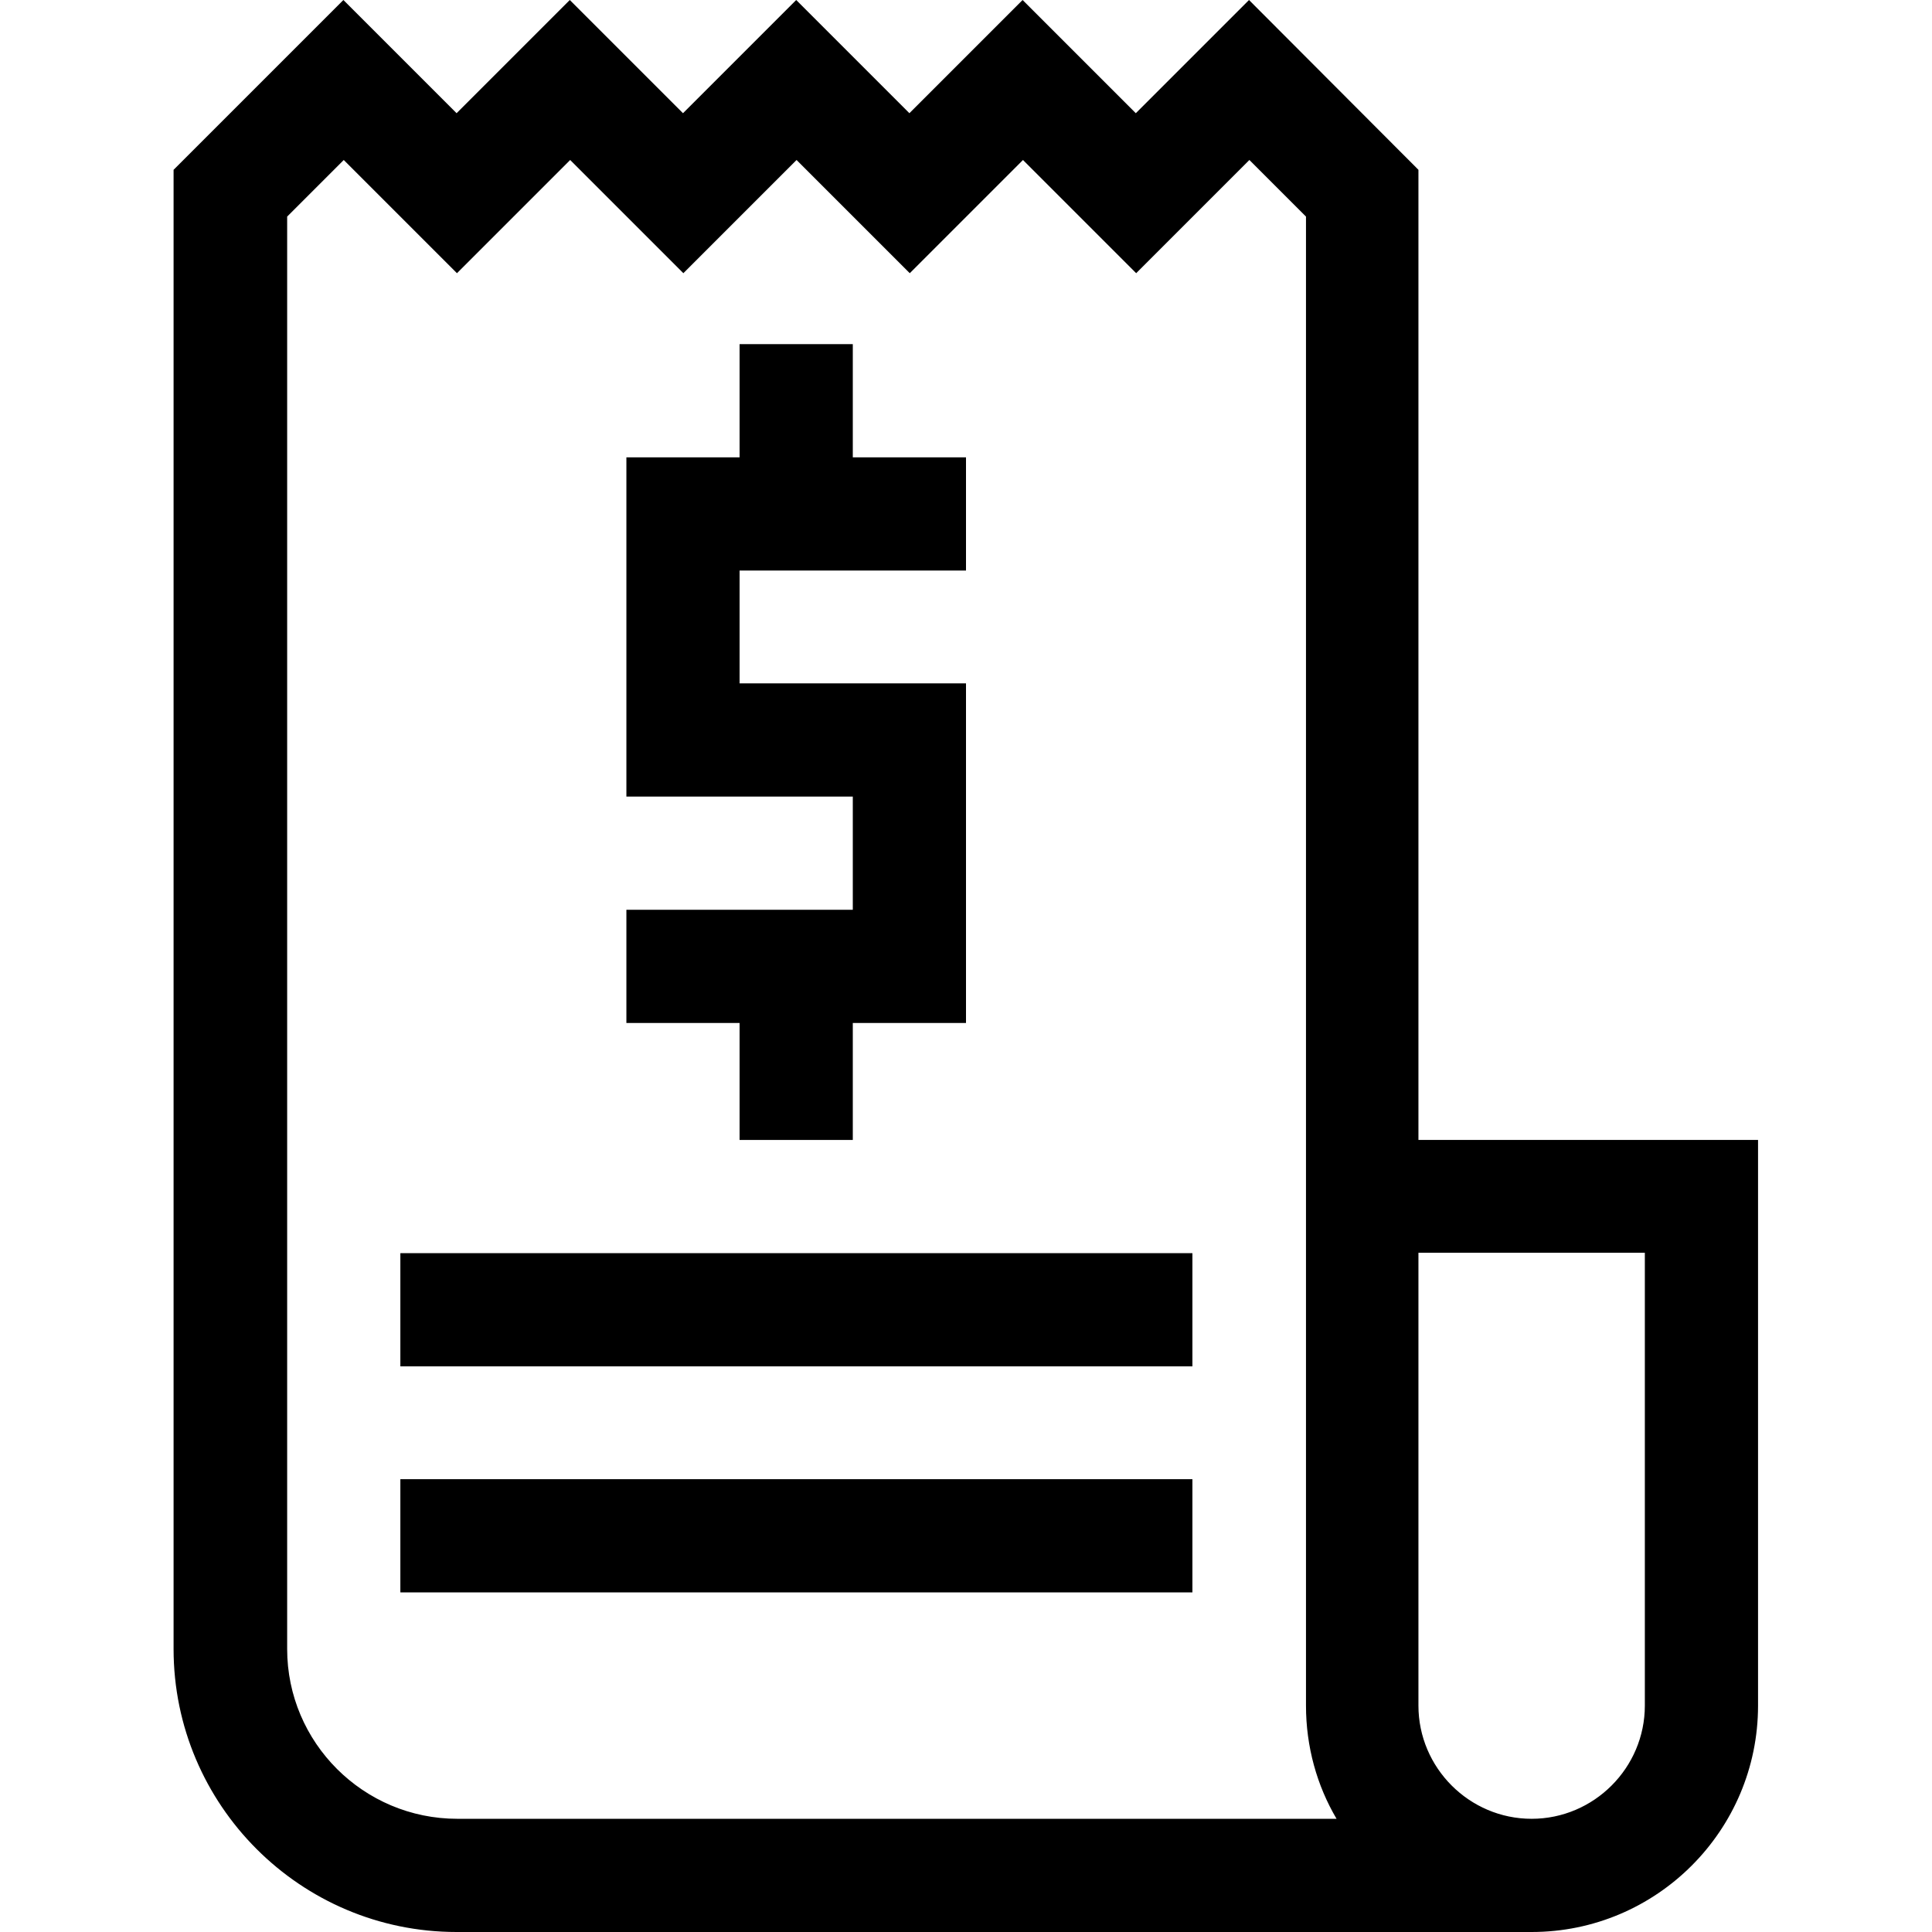 <svg xmlns="http://www.w3.org/2000/svg" xmlns:xlink="http://www.w3.org/1999/xlink" id="Layer_1" x="0px" y="0px" viewBox="0 0 512 512" style="enable-background:new 0 0 512 512;" xml:space="preserve"><g>	<polygon points="196,302.1 226,302.1 226,271.1 256,271.1 256,181.1 196,181.1 196,151.2 256,151.2 256,121.2 226,121.2 226,91.2   196,91.2 196,121.2 166,121.2 166,211.1 226,211.1 226,241.1 166,241.1 166,271.1 196,271.1  "></polygon>	<path d="M331,0l-30,30L271,0l-30,30L211,0l-30,30L151,0l-30,30l-30-30l-45,45v392c0,41.3,33.6,75,75,75h284.9c33.1,0,60-26.9,60-60  V302.1h-90V45L331,0z M76.1,437V57.4l15-15l30,30l30-30l30,30l30-30l30,30l30-30l30,30l30-30l15,15c0,17.6,0,377.2,0,394.6  c0,10.9,2.9,21.2,8.1,30h-233C96.3,482,76.1,461.8,76.1,437z M435.9,452c0,16.5-13.5,30-30,30s-30-13.5-30-30v-120h60V452z"></path>	<rect x="106.1" y="332.1" width="209.9" height="30"></rect>	<rect x="106.1" y="392" width="209.9" height="30"></rect></g></svg>